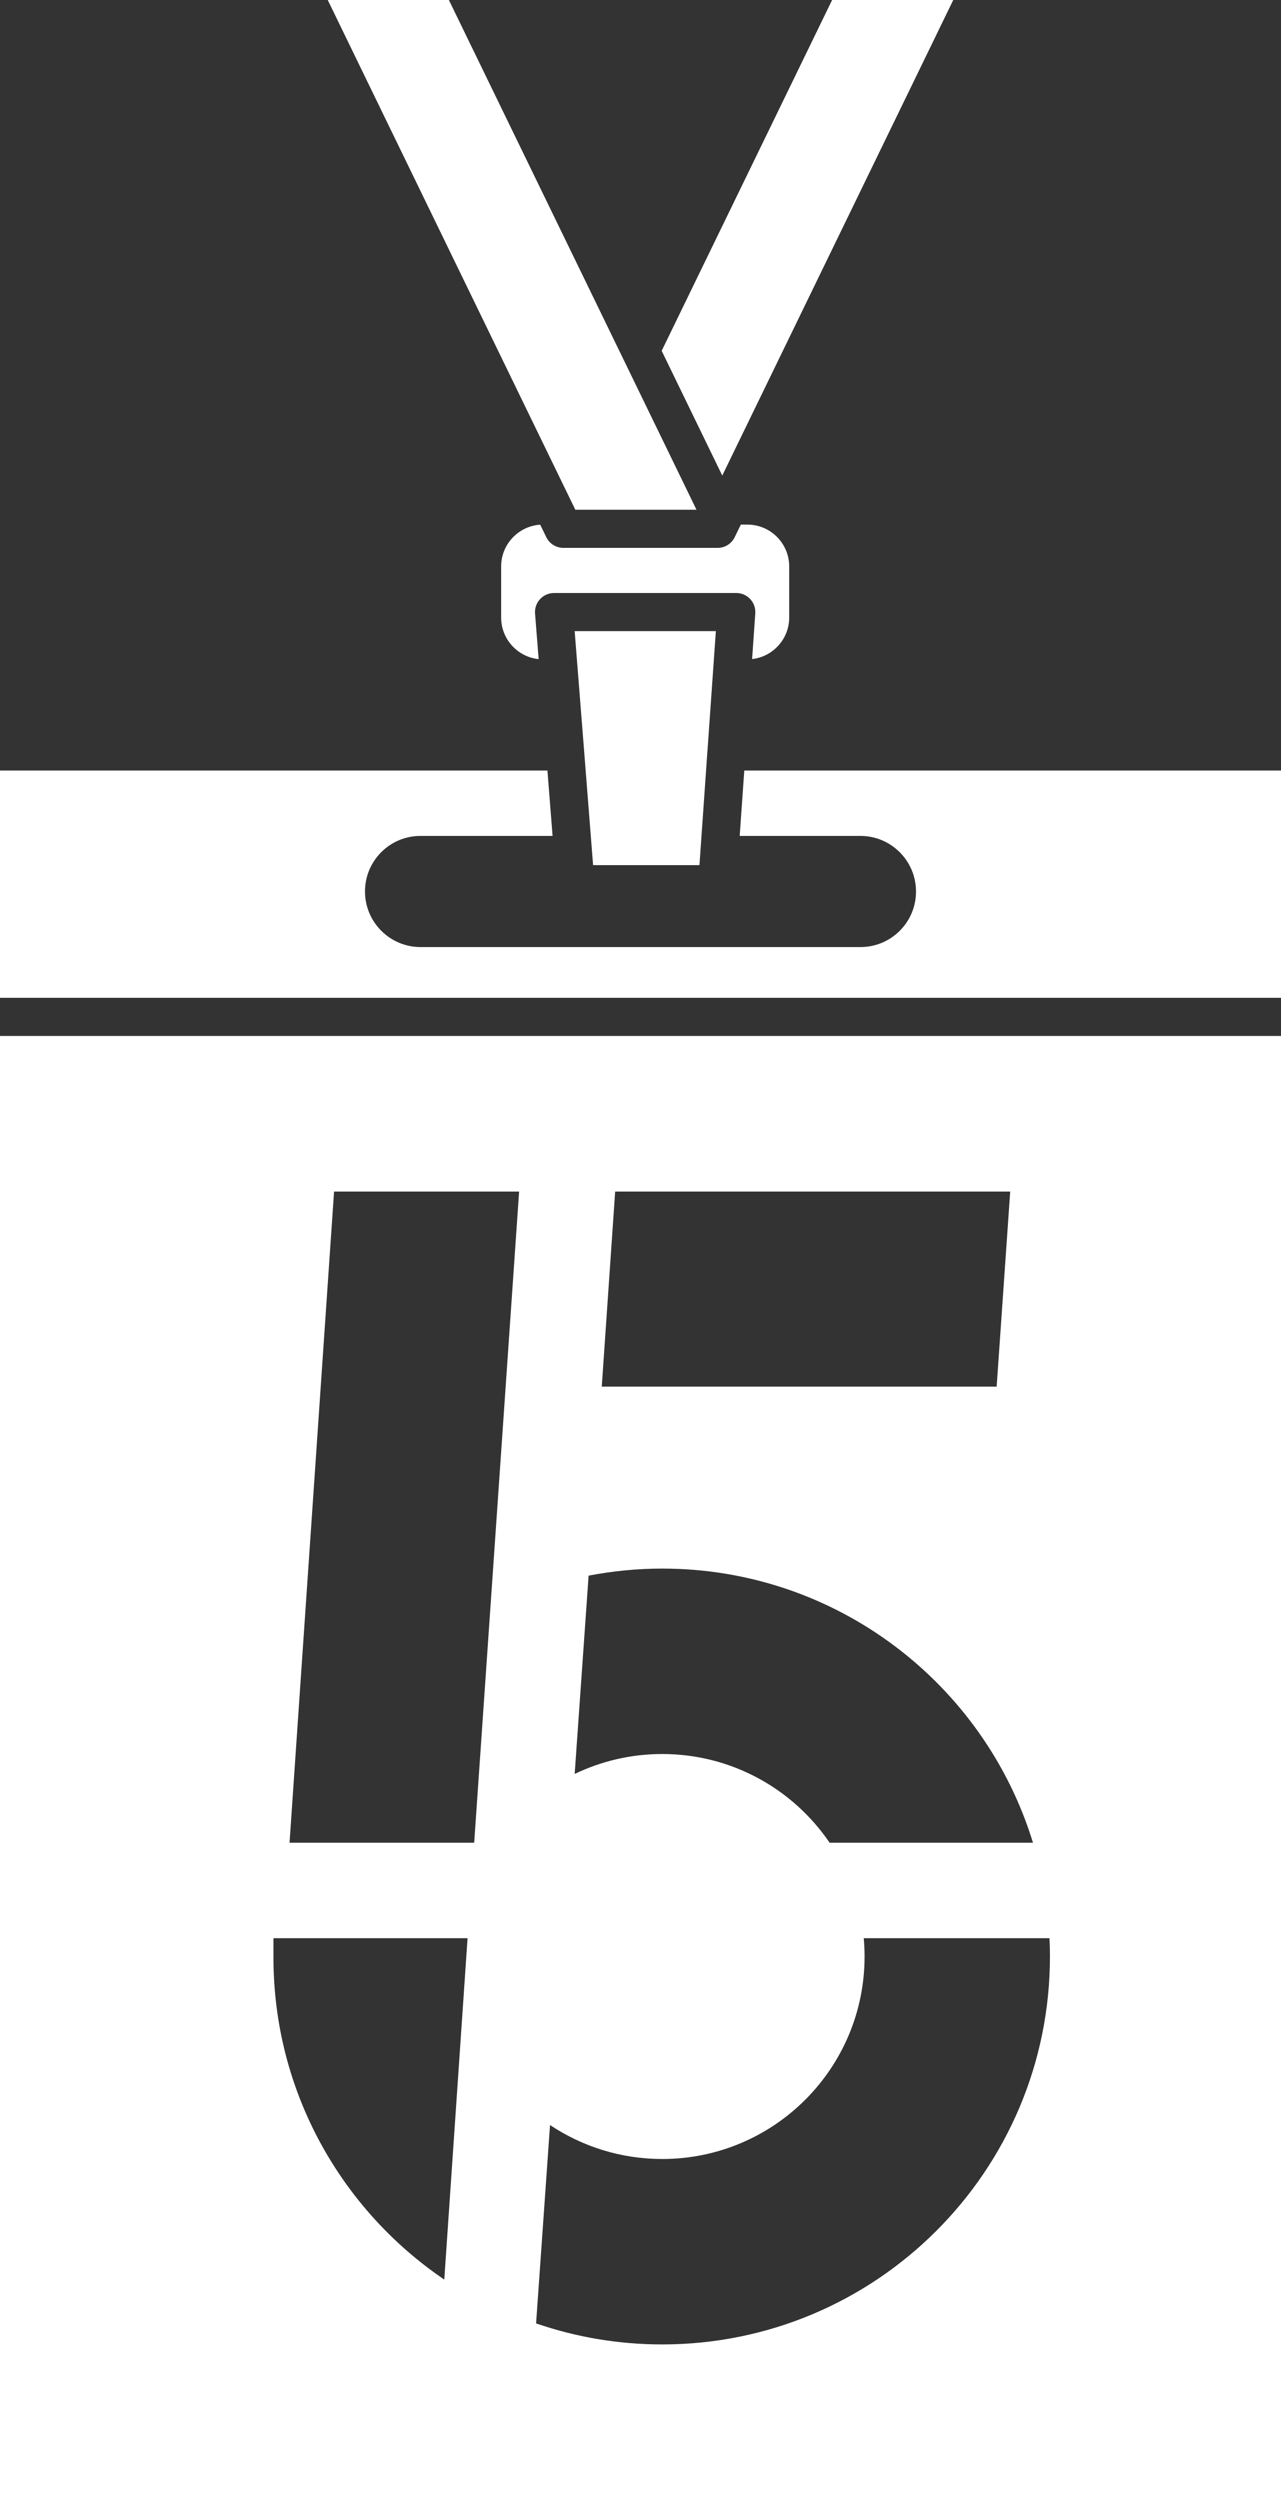 <svg width="41" height="80" viewBox="0 0 41 80" fill="none" xmlns="http://www.w3.org/2000/svg">
<rect x="0" y="0" width="41" height="80" fill="#333333" stroke="none"/>
<g clip-path="url(#clip0_5915_342)">
<path d="M30.51 0L23.117 15.218L21.178 11.226L26.633 0H30.51Z" fill="white"/>
<path d="M22.292 16.312H18.415L18.219 15.91L10.49 0H14.367L19.951 11.493L22.292 16.312Z" fill="white"/>
<path d="M25.259 18.125V19.762C25.259 20.448 24.739 21.015 24.072 21.09L24.174 19.629C24.186 19.46 24.128 19.294 24.012 19.17C23.896 19.046 23.735 18.976 23.566 18.976H17.733C17.563 18.976 17.401 19.047 17.285 19.172C17.169 19.297 17.112 19.464 17.125 19.634L17.24 21.092C16.567 21.023 16.04 20.453 16.04 19.762V18.125C16.04 17.416 16.594 16.836 17.29 16.79L17.484 17.189C17.586 17.399 17.799 17.532 18.033 17.532H22.967C22.987 17.532 23.007 17.532 23.026 17.53C23.032 17.529 23.038 17.528 23.045 17.527C23.05 17.527 23.055 17.526 23.061 17.525C23.068 17.524 23.076 17.523 23.084 17.521C23.092 17.52 23.099 17.518 23.106 17.516C23.116 17.514 23.126 17.512 23.136 17.509C23.137 17.509 23.139 17.509 23.14 17.508H23.14C23.148 17.505 23.155 17.503 23.162 17.5C23.173 17.497 23.184 17.493 23.194 17.489C23.2 17.486 23.206 17.484 23.213 17.481C23.215 17.48 23.217 17.479 23.22 17.478C23.228 17.474 23.237 17.47 23.246 17.465C23.253 17.461 23.259 17.457 23.267 17.454C23.273 17.45 23.28 17.446 23.286 17.442C23.29 17.44 23.293 17.438 23.296 17.436C23.302 17.432 23.308 17.428 23.314 17.424C23.323 17.417 23.333 17.41 23.342 17.403C23.347 17.399 23.352 17.396 23.357 17.392C23.358 17.392 23.359 17.39 23.36 17.389C23.37 17.381 23.379 17.372 23.389 17.363C23.392 17.36 23.396 17.356 23.4 17.352C23.405 17.348 23.409 17.343 23.413 17.338C23.417 17.334 23.421 17.33 23.424 17.326C23.428 17.321 23.433 17.317 23.437 17.312C23.439 17.308 23.442 17.305 23.444 17.302C23.453 17.291 23.462 17.279 23.471 17.267C23.471 17.266 23.471 17.266 23.472 17.266C23.472 17.266 23.472 17.265 23.472 17.265C23.475 17.26 23.478 17.255 23.482 17.25C23.488 17.24 23.494 17.23 23.5 17.219C23.503 17.213 23.507 17.206 23.51 17.199C23.51 17.198 23.512 17.196 23.513 17.195C23.513 17.193 23.514 17.192 23.516 17.19L23.52 17.181C23.52 17.181 23.52 17.179 23.521 17.178L23.661 16.89C23.661 16.89 23.663 16.887 23.663 16.886C23.665 16.884 23.665 16.883 23.666 16.881L23.668 16.877L23.712 16.787H23.921C24.658 16.787 25.259 17.387 25.259 18.125Z" fill="white"/>
<path d="M22.912 20.196L22.645 24.001C22.645 24.001 22.644 24.003 22.644 24.004L22.387 27.684H18.983L18.693 24V23.998L18.393 20.196H22.912Z" fill="white"/>
<path d="M41 24.657V31.93H0V24.657H17.521L17.686 26.749H13.46C12.985 26.749 12.538 26.933 12.203 27.269C11.867 27.605 11.682 28.052 11.682 28.527C11.682 29.508 12.479 30.306 13.46 30.306H27.54C28.014 30.306 28.461 30.121 28.797 29.786C29.133 29.45 29.318 29.004 29.318 28.527C29.318 27.547 28.52 26.749 27.54 26.749H23.675L23.822 24.657H41Z" fill="white"/>
<path d="M0 33.151V80H41V33.151H0ZM19.69 38.13H32.333L31.899 44.372H19.26L19.689 38.13H19.69ZM18.839 50.42C19.603 50.274 20.389 50.194 21.195 50.194C26.782 50.194 31.506 53.888 33.062 58.967H26.553C25.388 57.253 23.423 56.128 21.195 56.128C20.191 56.128 19.241 56.358 18.393 56.766L18.839 50.42ZM14.22 72.946C10.921 70.708 8.752 66.927 8.752 62.64V62.021H14.965L14.22 72.946ZM15.178 58.967H9.267L10.692 38.13H16.615L15.177 58.967H15.178ZM21.195 75.021C19.781 75.021 18.424 74.784 17.158 74.348L17.604 68C18.632 68.686 19.866 69.087 21.195 69.087C24.772 69.087 27.672 66.186 27.672 62.607C27.672 62.41 27.662 62.214 27.645 62.021H33.59C33.6 62.215 33.605 62.411 33.605 62.607C33.605 69.463 28.049 75.021 21.195 75.021Z" fill="white"/>
</g>
<defs>
<clipPath id="clip0_5915_342">
<rect width="41" height="80" fill="white"/>
</clipPath>
</defs>
</svg>
